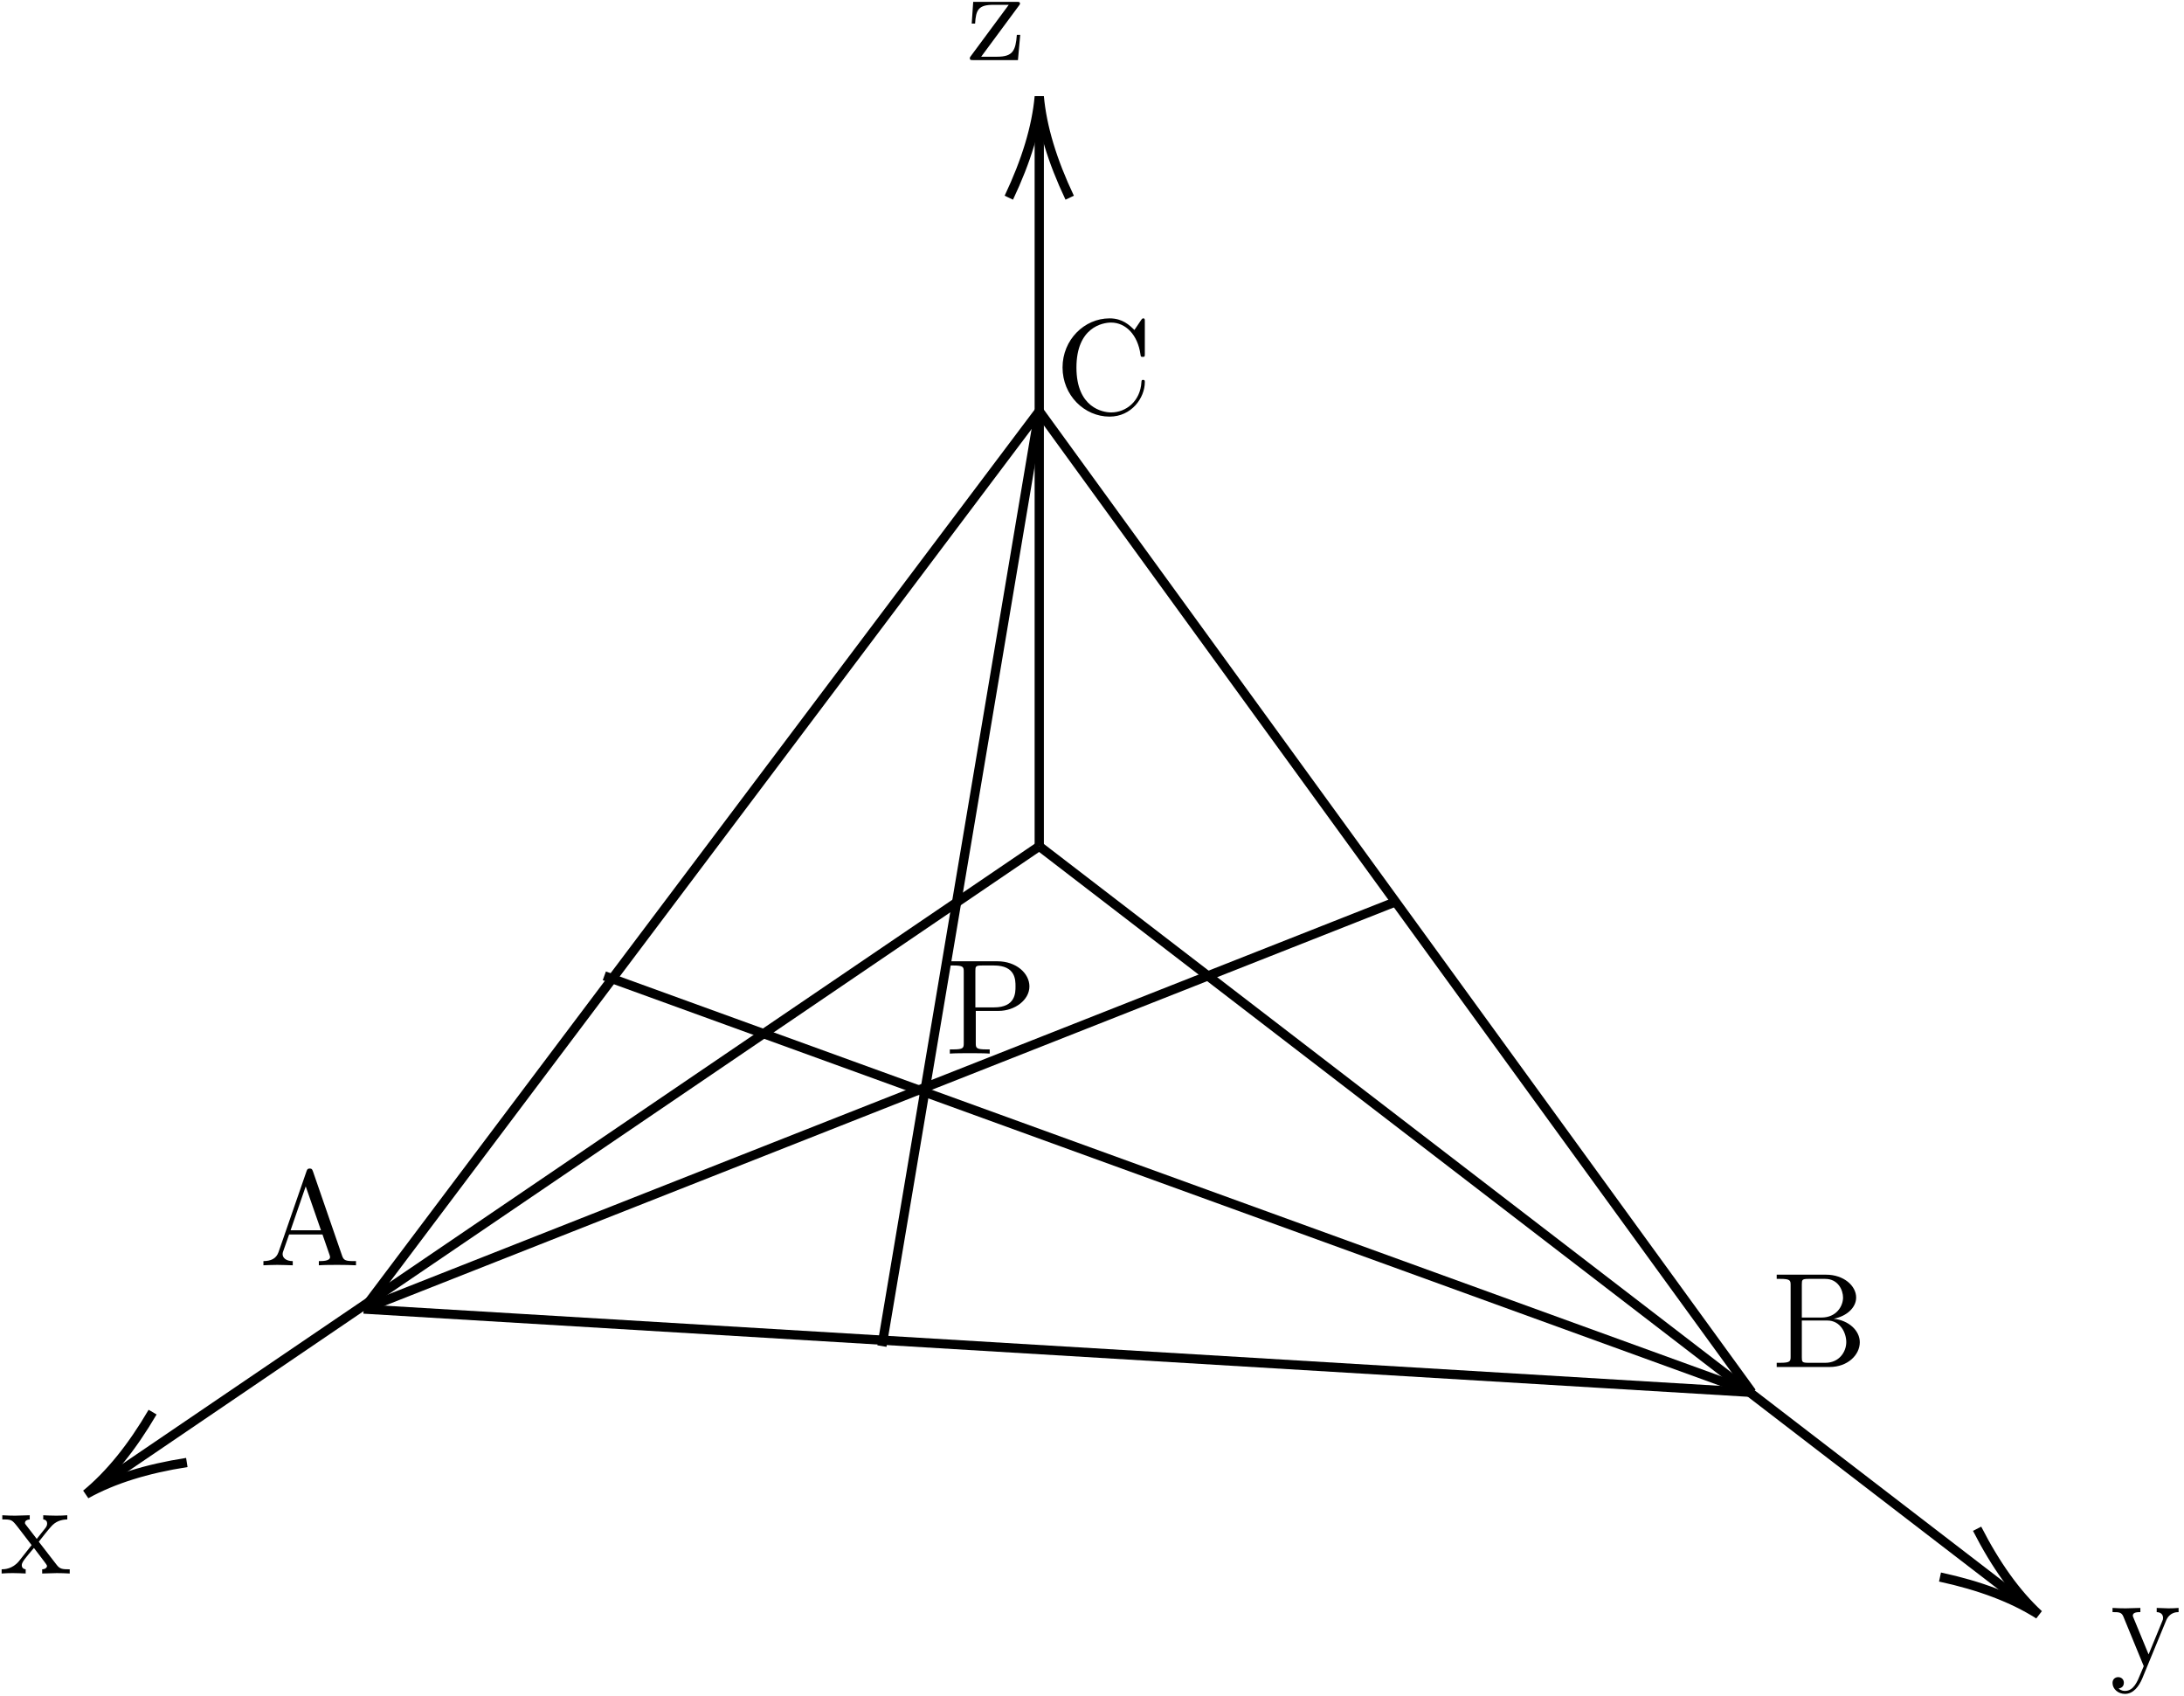<?xml version='1.0' encoding='UTF-8'?>
<!-- This file was generated by dvisvgm 3.0.3 -->
<svg xmlns="http://www.w3.org/2000/svg" xmlns:xlink="http://www.w3.org/1999/xlink" width="295" height="229" viewBox="1876.409 1483.811 176.339 136.887">
<defs>
<path id='g0-65' d='m4.342-7.593c-.055-.142-.076-.218-.251-.218s-.207 .065-.262 .218l-2.258 6.524c-.196 .556-.633 .72-1.222 .731v.338c.251-.011 .72-.033 1.113-.033c.338 0 .905 .022 1.255 .033v-.338c-.545 0-.818-.273-.818-.556c0-.033 .011-.142 .022-.164l.502-1.429h2.695l.578 1.669c.011 .044 .033 .109 .033 .153c0 .327-.611 .327-.905 .327v.338c.393-.033 1.156-.033 1.571-.033c.469 0 .971 .011 1.429 .033v-.338h-.196c-.655 0-.807-.076-.927-.436l-2.356-6.818zm-.578 1.222l1.233 3.545h-2.455l1.222-3.545z'/>
<path id='g0-66' d='m2.422-3.993v-2.684c0-.36 .022-.436 .535-.436h1.353c1.058 0 1.44 .927 1.44 1.505c0 .698-.535 1.615-1.745 1.615h-1.582zm2.575 .098c1.058-.207 1.811-.905 1.811-1.713c0-.949-1.004-1.844-2.422-1.844h-3.993v.338h.262c.84 0 .862 .12 .862 .513v5.749c0 .393-.022 .513-.862 .513h-.262v.338h4.276c1.451 0 2.433-.971 2.433-1.996c0-.949-.895-1.767-2.105-1.898zm-.676 3.556h-1.364c-.513 0-.535-.076-.535-.436v-2.978h2.051c1.08 0 1.538 1.015 1.538 1.745c0 .775-.567 1.669-1.691 1.669z'/>
<path id='g0-67' d='m.611-3.731c0 2.258 1.767 3.971 3.796 3.971c1.778 0 2.847-1.516 2.847-2.782c0-.109 0-.185-.142-.185c-.12 0-.12 .065-.131 .175c-.087 1.56-1.255 2.455-2.444 2.455c-.665 0-2.804-.371-2.804-3.622c0-3.262 2.127-3.633 2.793-3.633c1.189 0 2.16 .993 2.378 2.585c.022 .153 .022 .185 .175 .185c.175 0 .175-.033 .175-.262v-2.585c0-.185 0-.262-.12-.262c-.044 0-.087 0-.175 .131l-.545 .807c-.404-.393-.96-.938-2.007-.938c-2.04 0-3.796 1.735-3.796 3.96z'/>
<path id='g0-80' d='m2.476-3.447h1.844c1.309 0 2.487-.884 2.487-1.975c0-1.069-1.08-2.029-2.575-2.029h-3.851v.338h.262c.84 0 .862 .12 .862 .513v5.749c0 .393-.022 .513-.862 .513h-.262v.338c.382-.033 1.189-.033 1.604-.033s1.233 0 1.615 .033v-.338h-.262c-.84 0-.862-.12-.862-.513v-2.596zm-.033-.284v-2.945c0-.36 .022-.436 .535-.436h.971c1.735 0 1.735 1.156 1.735 1.691c0 .513 0 1.691-1.735 1.691h-1.505z'/>
<path id='g0-120' d='m3.131-2.564c.327-.415 .742-.949 1.004-1.233c.338-.393 .785-.556 1.298-.567v-.338c-.284 .022-.611 .033-.895 .033c-.327 0-.905-.022-1.047-.033v.338c.229 .022 .316 .164 .316 .338s-.109 .316-.164 .382l-.676 .851l-.851-1.102c-.098-.109-.098-.131-.098-.196c0-.164 .164-.262 .382-.273v-.338c-.284 .011-1.004 .033-1.178 .033c-.229 0-.742-.011-1.036-.033v.338c.764 0 .775 .011 1.287 .665l1.08 1.407l-1.025 1.298c-.524 .633-1.167 .655-1.396 .655v.338c.284-.022 .622-.033 .905-.033c.316 0 .775 .022 1.036 .033v-.338c-.24-.033-.316-.175-.316-.338c0-.24 .316-.6 .982-1.385l.829 1.091c.087 .12 .229 .295 .229 .36c0 .098-.098 .262-.393 .273v.338c.327-.011 .938-.033 1.178-.033c.295 0 .72 .011 1.047 .033v-.338c-.589 0-.785-.022-1.036-.338l-1.462-1.887z'/>
<path id='g0-121' d='m4.527-3.665c.284-.687 .84-.698 1.015-.698v-.338c-.251 .022-.567 .033-.818 .033c-.196 0-.709-.022-.949-.033v.338c.338 .011 .513 .196 .513 .469c0 .109-.011 .131-.065 .262l-1.102 2.684l-1.211-2.935c-.044-.109-.065-.153-.065-.196c0-.284 .404-.284 .611-.284v-.338c-.284 .011-1.004 .033-1.189 .033c-.295 0-.731-.011-1.058-.033v.338c.524 0 .731 0 .884 .382l1.636 3.982c-.055 .142-.207 .502-.273 .644c-.24 .6-.545 1.353-1.244 1.353c-.055 0-.305 0-.513-.196c.338-.044 .425-.284 .425-.458c0-.284-.207-.458-.458-.458c-.218 0-.458 .142-.458 .469c0 .491 .458 .884 1.004 .884c.687 0 1.135-.622 1.396-1.244l1.92-4.658z'/>
<path id='g0-122' d='m4.255-4.375c.098-.12 .098-.142 .098-.185c0-.142-.087-.142-.284-.142h-3.491l-.12 1.756h.273c.065-1.113 .273-1.516 1.473-1.516h1.244l-3.044 4.113c-.098 .12-.098 .142-.098 .196c0 .153 .076 .153 .284 .153h3.6l.185-2.04h-.273c-.098 1.287-.327 1.767-1.593 1.767h-1.287l3.033-4.102z'/>
</defs>
<g id='page1'>
<!--start 1872.019782 1624.062886 -->
<path d='m1960.32 1552.125v-59.031' stroke='#000' fill='none' stroke-width='.747'/>
<path d='m1962.777 1499.77c-1.41-2.977-2.234-5.695-2.457-8.168c-.222 2.473-1.047 5.191-2.457 8.168' stroke='#000' fill='none' stroke-width='.747'/>
<path d='m1960.32 1552.125l-75.73 51.469' stroke='#000' fill='none' stroke-width='.747'/>
<path d='m1888.73 1597.805c-1.664 2.84-3.453 5.051-5.371 6.625c2.172-1.207 4.883-2.055 8.133-2.559' stroke='#000' fill='none' stroke-width='.747'/>
<path d='m1960.32 1552.125l79.512 61.106' stroke='#000' fill='none' stroke-width='.747'/>
<path d='m2033.047 1611.117c3.219 .692 5.875 1.696 7.973 3.028c-1.825-1.688-3.481-3.997-4.977-6.926' stroke='#000' fill='none' stroke-width='.747'/>
<path d='m1960.32 1517.004l-54.547 72.48' stroke='#000' fill='none' stroke-width='.747'/>
<path d='m1960.32 1517.004l57.535 79.207' stroke='#000' fill='none' stroke-width='.747'/>
<path d='m1905.773 1589.484l112.082 6.727' stroke='#000' fill='none' stroke-width='.747'/>
<path d='m1960.32 1517.004l-12.703 75.469' stroke='#000' fill='none' stroke-width='.747'/>
<path d='m1989.09 1556.609l-83.317 32.875' stroke='#000' fill='none' stroke-width='.747'/>
<path d='m1925.203 1562.586l92.652 33.625' stroke='#000' fill='none' stroke-width='.747'/>
<g transform='matrix(1 0 0 1 204.36 119.91)'>
<use x='1748.359' y='1448.952' xlink:href='#g0-80'/>
</g>
<g transform='matrix(1 0 0 1 148.97 137)'>
<use x='1748.359' y='1448.952' xlink:href='#g0-65'/>
</g>
<g transform='matrix(1 0 0 1 271.11 145.21)'>
<use x='1748.359' y='1448.952' xlink:href='#g0-66'/>
</g>
<g transform='matrix(1 0 0 1 298.41 169.36)'>
<use x='1748.359' y='1448.952' xlink:href='#g0-121'/>
</g>
<g transform='matrix(1 0 0 1 128.05 161.88)'>
<use x='1748.359' y='1448.952' xlink:href='#g0-120'/>
</g>
<g transform='matrix(1 0 0 1 213.23 68.25)'>
<use x='1748.359' y='1448.952' xlink:href='#g0-67'/>
</g>
<g transform='matrix(1 0 0 1 206.05 39.71)'>
<use x='1748.359' y='1448.952' xlink:href='#g0-122'/>
</g>
</g>
<script type="text/ecmascript">if(window.parent.postMessage)window.parent.postMessage("85.875|221.25|171.75|"+window.location,"*");</script>
</svg>